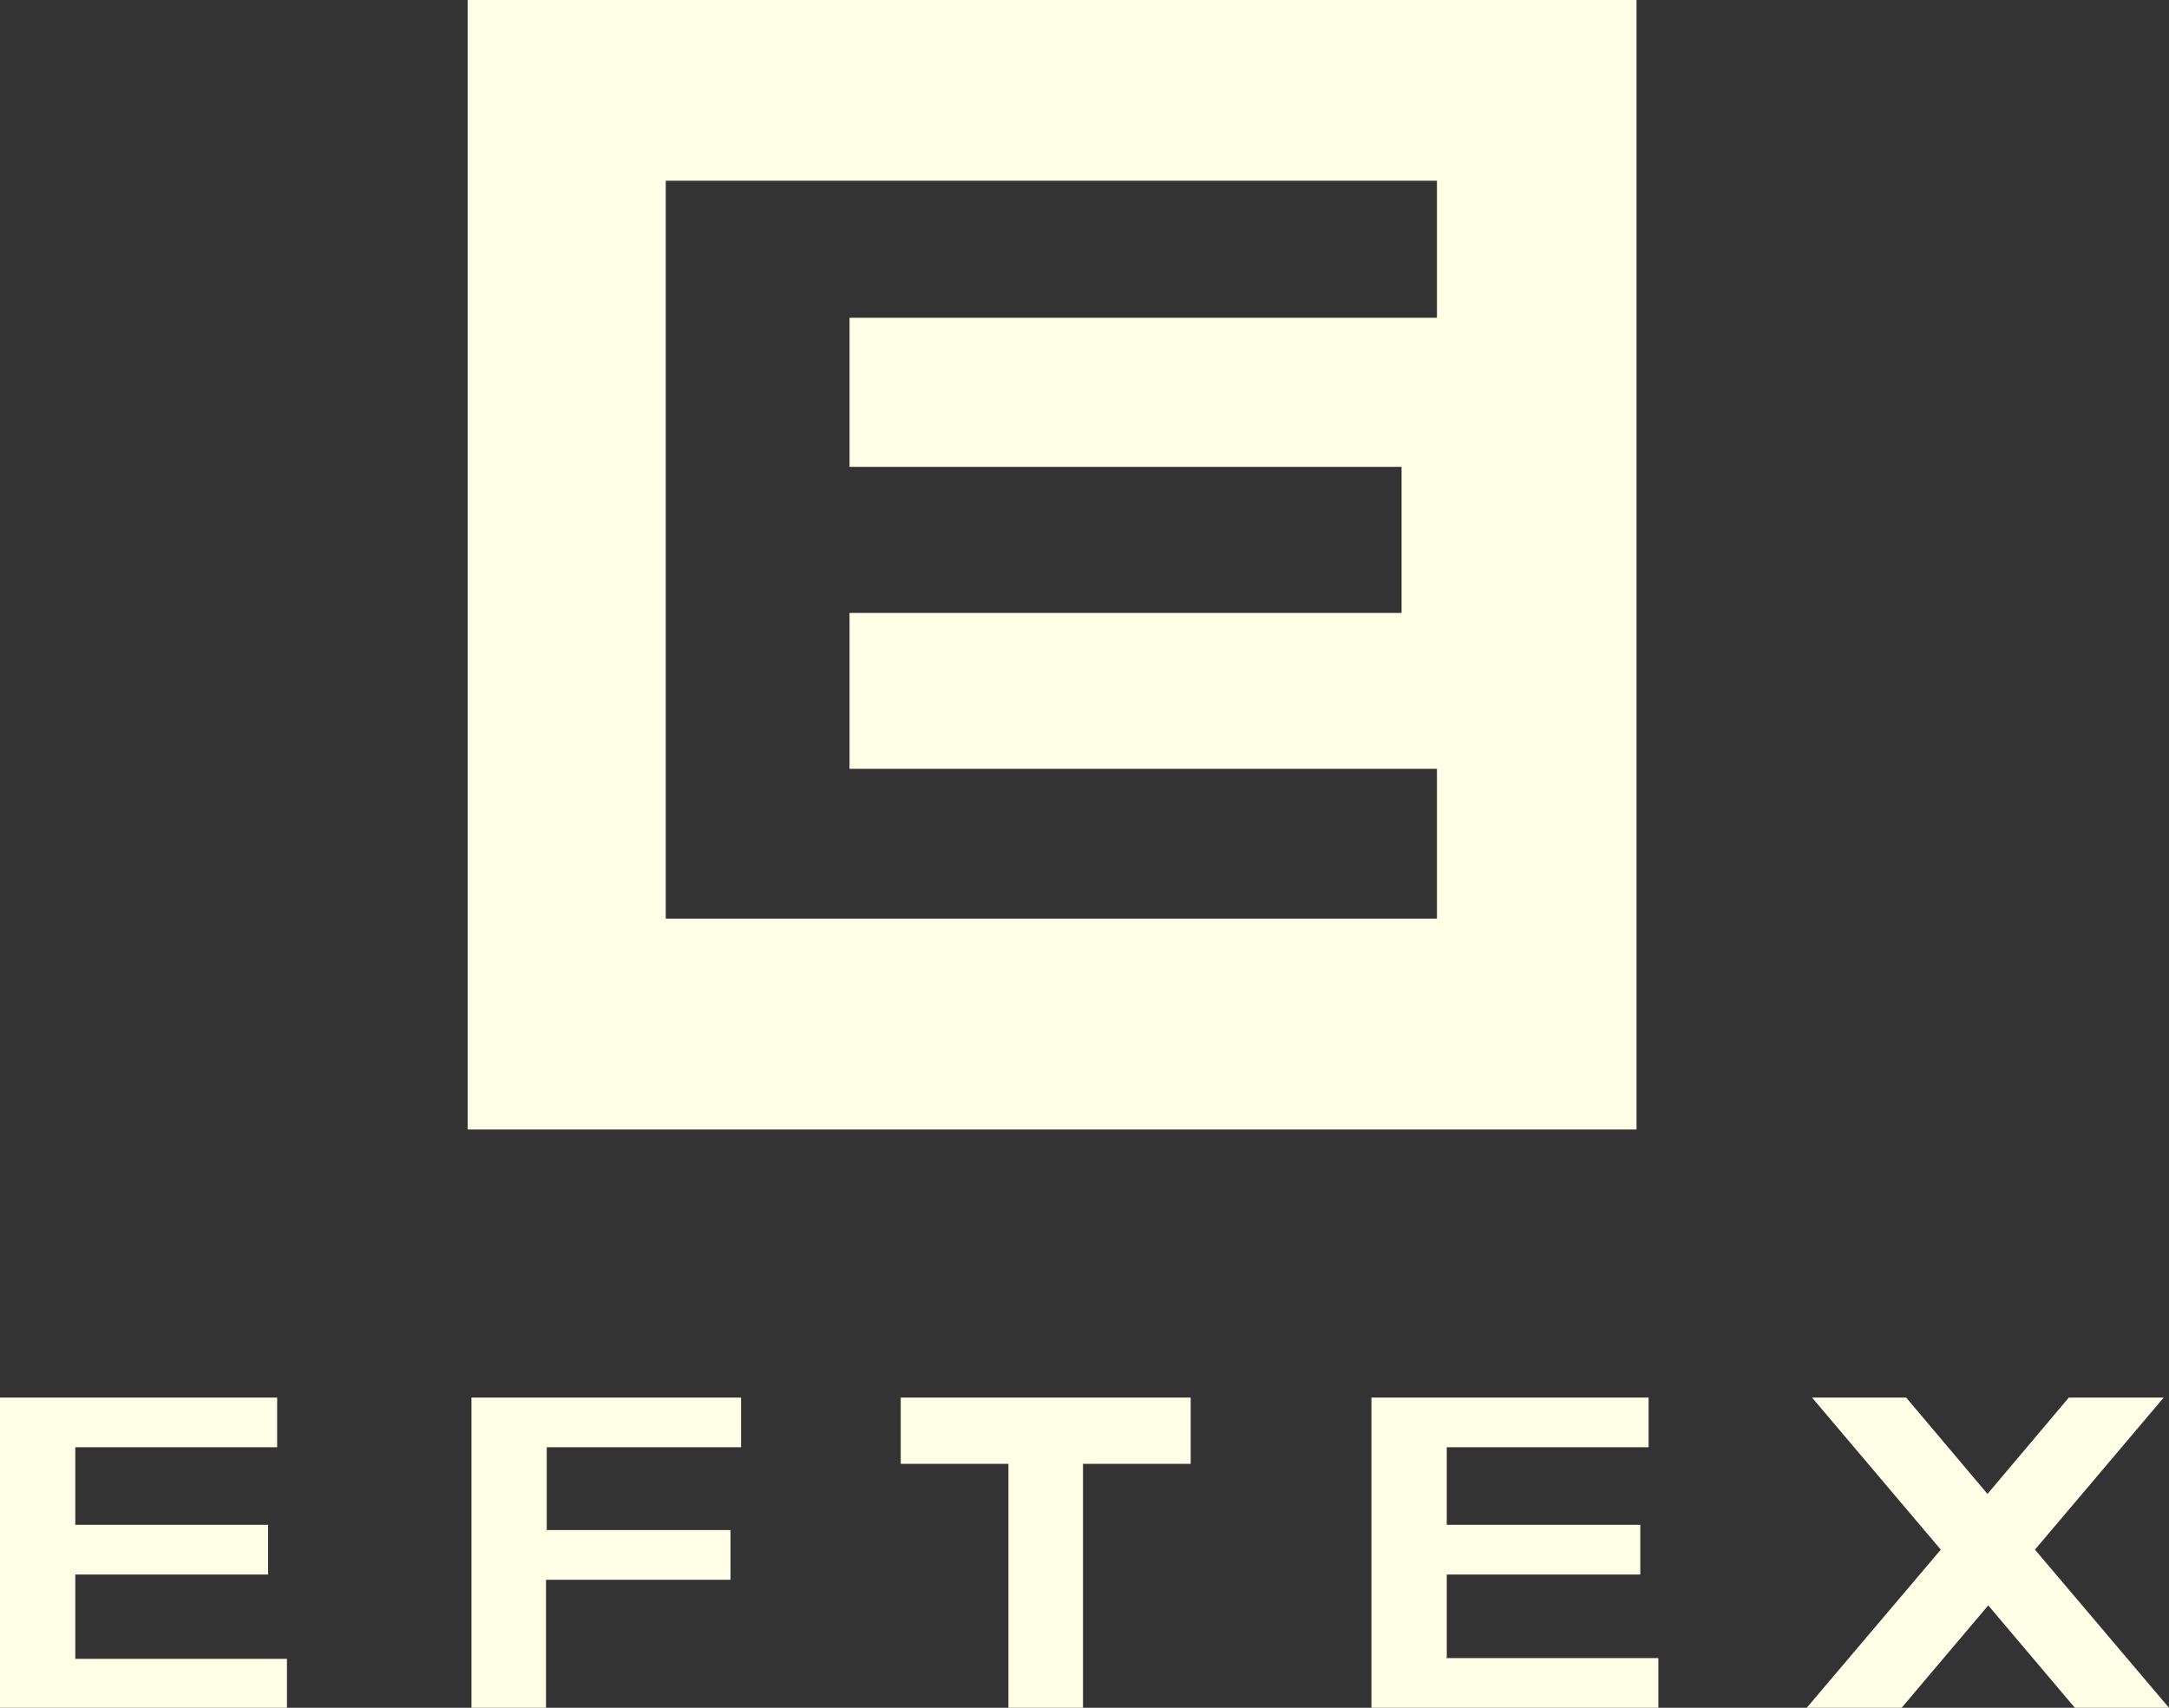 <?xml version="1.0" encoding="UTF-8"?>
<svg id="Layer_1" xmlns="http://www.w3.org/2000/svg" version="1.1" viewBox="0 0 288 226.8">
  <rect x="0" y="0" width="288" height="226.8" fill="#333333" stroke="none"/>
  <!-- Generator: Adobe Illustrator 29.4.0, SVG Export Plug-In . SVG Version: 2.1.0 Build 152)  -->
  <defs>
    <style>
      .st0 {
        fill: #ffffe8;
        fill-rule: evenodd;
      }
    </style>
  </defs>
  <g id="Layer_x5F_1">
    <g id="_379219864">
      <path class="st0" d="M62.1,0h155.2v150H62.1V0ZM88.4,24h102.4v18.2h-78v19.8h73.3v19.4h-73.3v20.7h78v19.9h-102.4V24Z"/>
      <path class="st0" d="M0,185.6h36.8v6.6H10v10.3h25.6v6.6H10v11.2h28.1v6.6H0v-41.2ZM253.1,185.6h-12.5l17.1,20.2-17.8,21h12.6l11.5-13.6,11.5,13.6h12.5l-17.8-21,17.1-20.2h-12.6l-10.8,12.8-10.8-12.8ZM192,220.2h28.2v6.6h-38.1v-41.2h36.8v6.6h-26.8v10.3h25.7v6.6h-25.7v11.2ZM119.5,185.6h38.6v8.8h-14.3v32.5h-9.9v-32.5h-14.3v-8.8ZM72.5,203.2h24.5v6.6h-24.5v17h-9.9v-41.2h35.8v6.6h-25.8v11.1Z"/>
    </g>
  </g>
</svg>